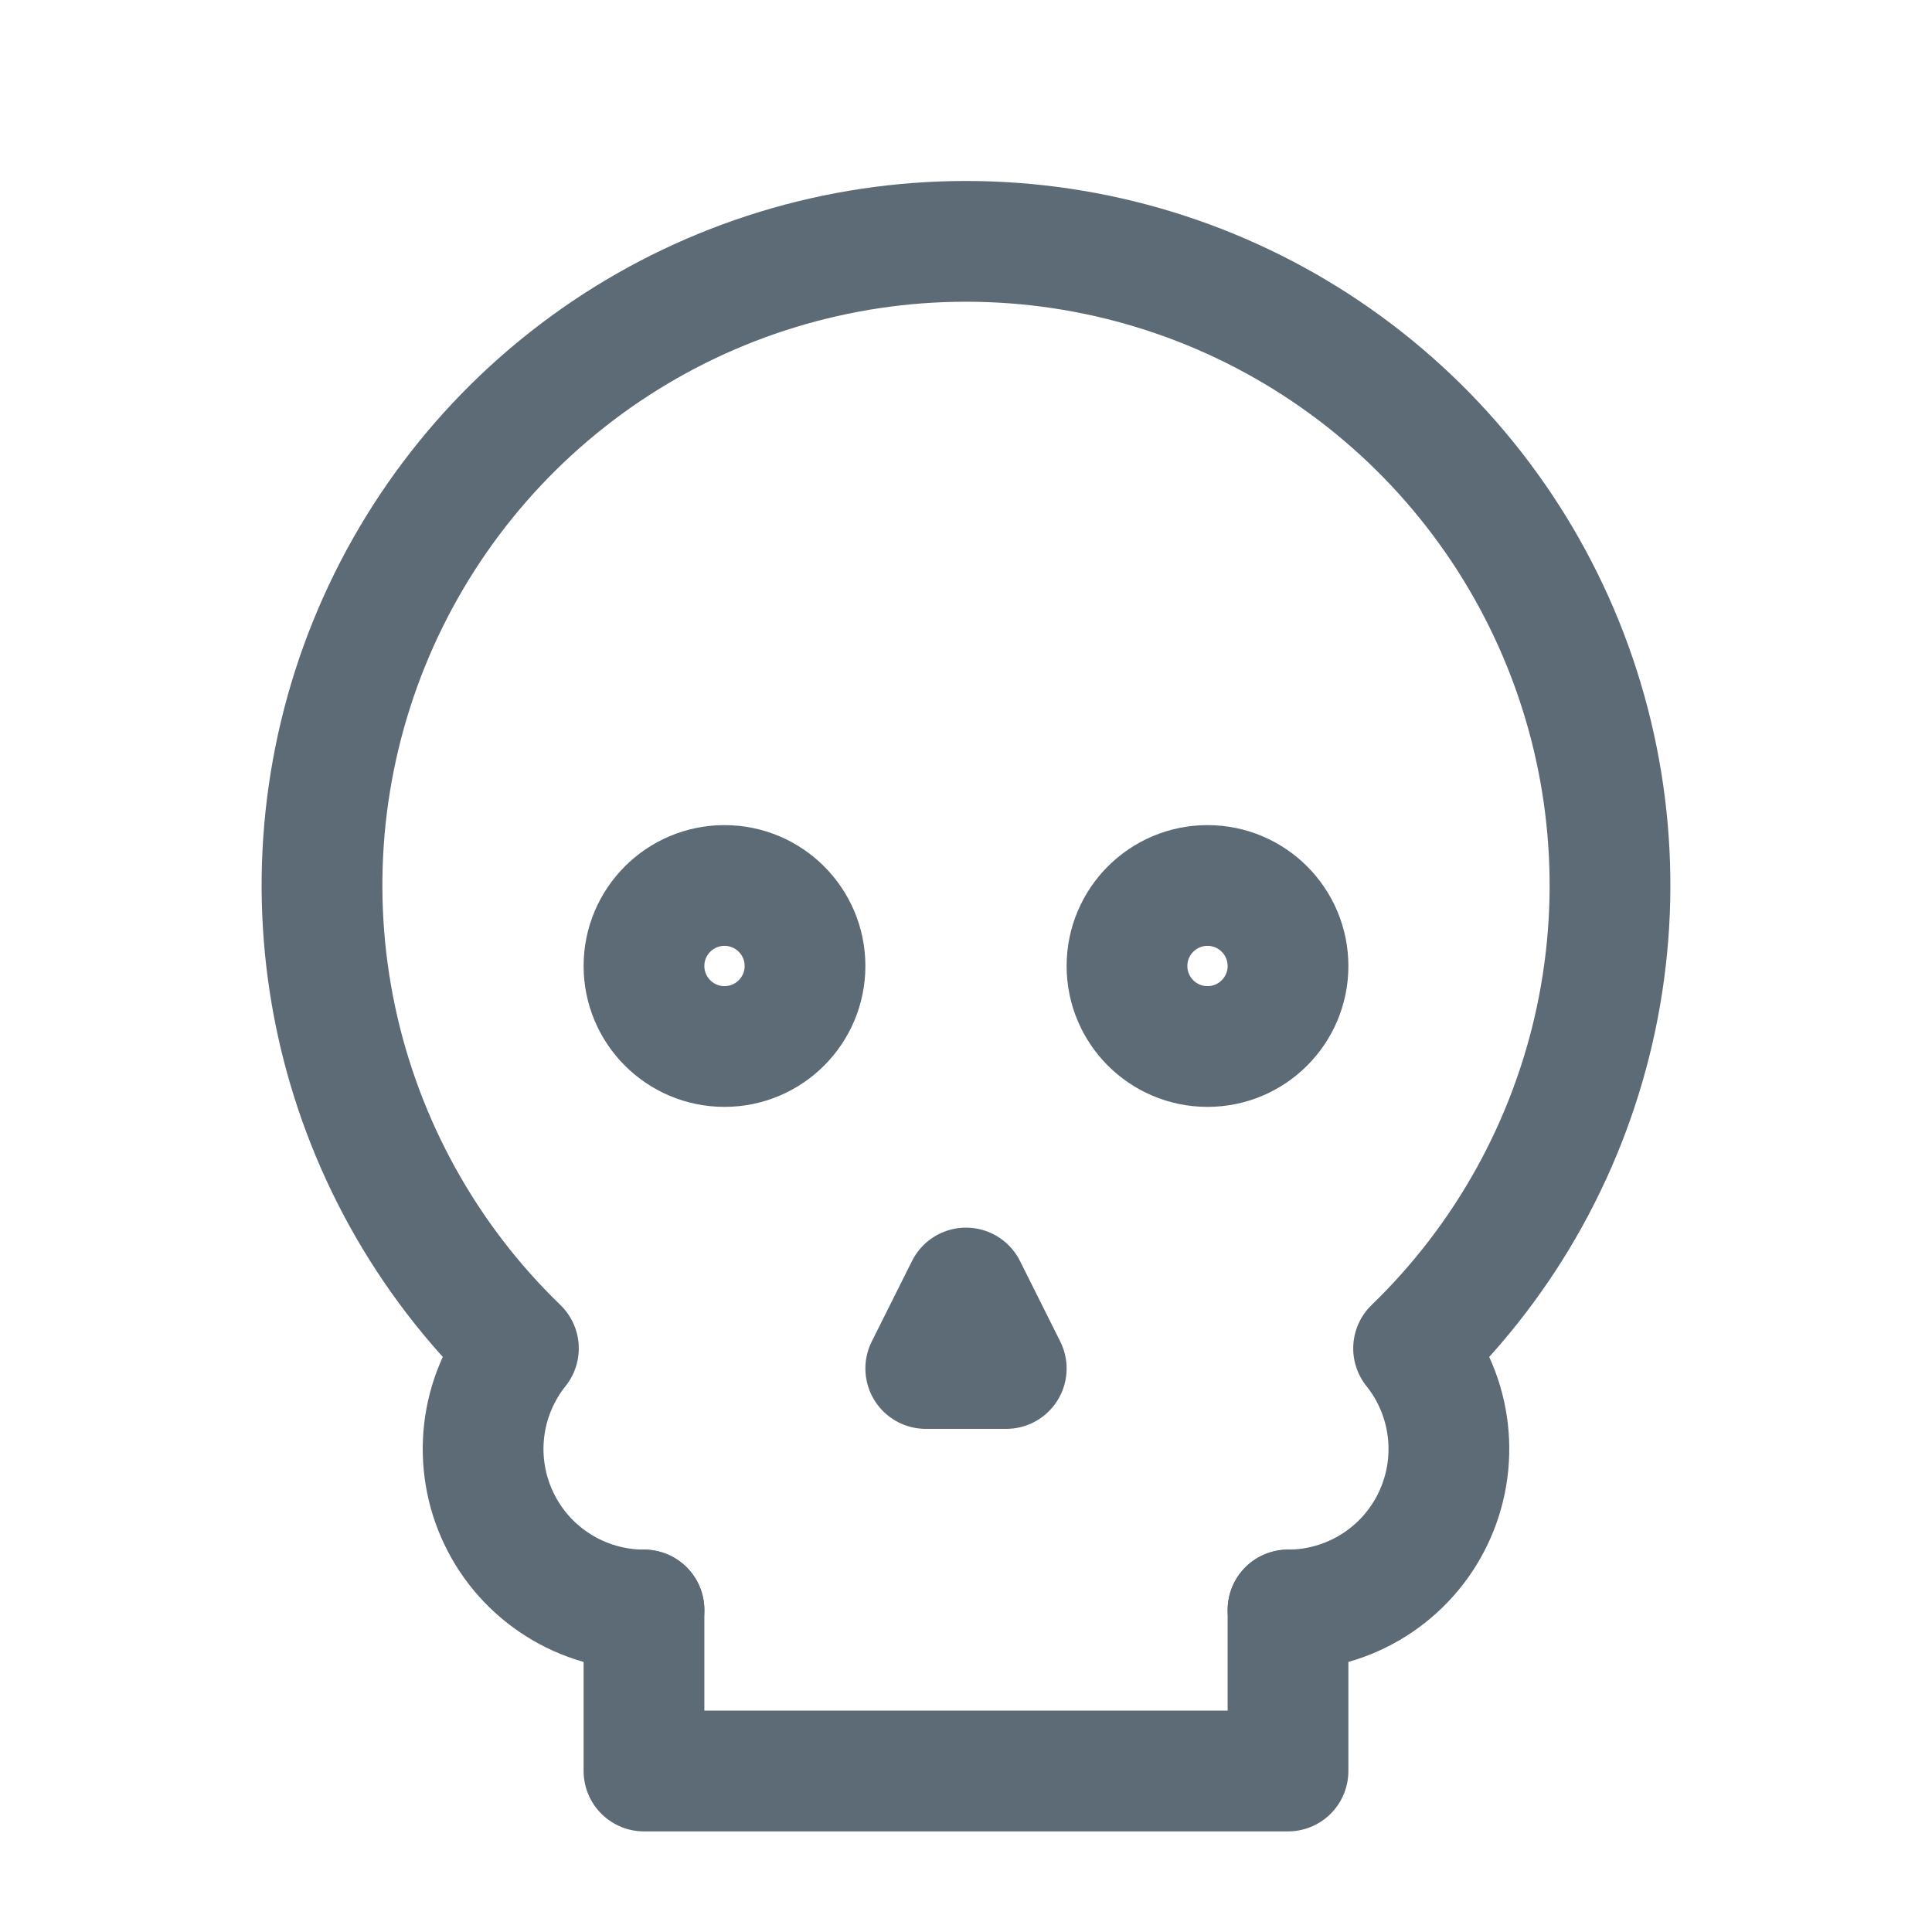 <svg width="64" height="64" viewBox="0 0 64 64" fill="none" xmlns="http://www.w3.org/2000/svg">
<path d="M24 34.667C25.473 34.667 26.667 33.473 26.667 32C26.667 30.527 25.473 29.333 24 29.333C22.527 29.333 21.333 30.527 21.333 32C21.333 33.473 22.527 34.667 24 34.667Z" stroke="#5D6B77" stroke-width="4" stroke-linecap="round" stroke-linejoin="round"/>
<path d="M40 34.667C41.473 34.667 42.667 33.473 42.667 32C42.667 30.527 41.473 29.333 40 29.333C38.527 29.333 37.333 30.527 37.333 32C37.333 33.473 38.527 34.667 40 34.667Z" stroke="#5D6B77" stroke-width="4" stroke-linecap="round" stroke-linejoin="round"/>
<path d="M21.333 53.333V58.667H42.667V53.333" stroke="#5D6B77" stroke-width="4" stroke-linecap="round" stroke-linejoin="round"/>
<path d="M33.333 45.333L32 42.667L30.667 45.333H33.333Z" stroke="#5D6B77" stroke-width="4" stroke-linecap="round" stroke-linejoin="round"/>
<path d="M42.667 53.333C43.671 53.333 44.655 53.048 45.505 52.513C46.355 51.978 47.037 51.214 47.471 50.308C47.906 49.402 48.076 48.392 47.962 47.394C47.848 46.396 47.455 45.451 46.827 44.667C49.883 41.713 51.986 37.913 52.869 33.756C53.751 29.598 53.371 25.272 51.778 21.331C50.185 17.391 47.451 14.017 43.927 11.64C40.404 9.264 36.25 7.995 32 7.995C27.75 7.995 23.596 9.264 20.073 11.64C16.549 14.017 13.815 17.391 12.222 21.331C10.629 25.272 10.249 29.598 11.131 33.756C12.014 37.913 14.117 41.713 17.173 44.667C16.546 45.451 16.152 46.396 16.038 47.394C15.924 48.392 16.094 49.402 16.529 50.308C16.963 51.214 17.645 51.978 18.495 52.513C19.345 53.048 20.329 53.333 21.333 53.333" stroke="#5D6B77" stroke-width="4" stroke-linecap="round" stroke-linejoin="round"/>
</svg>
